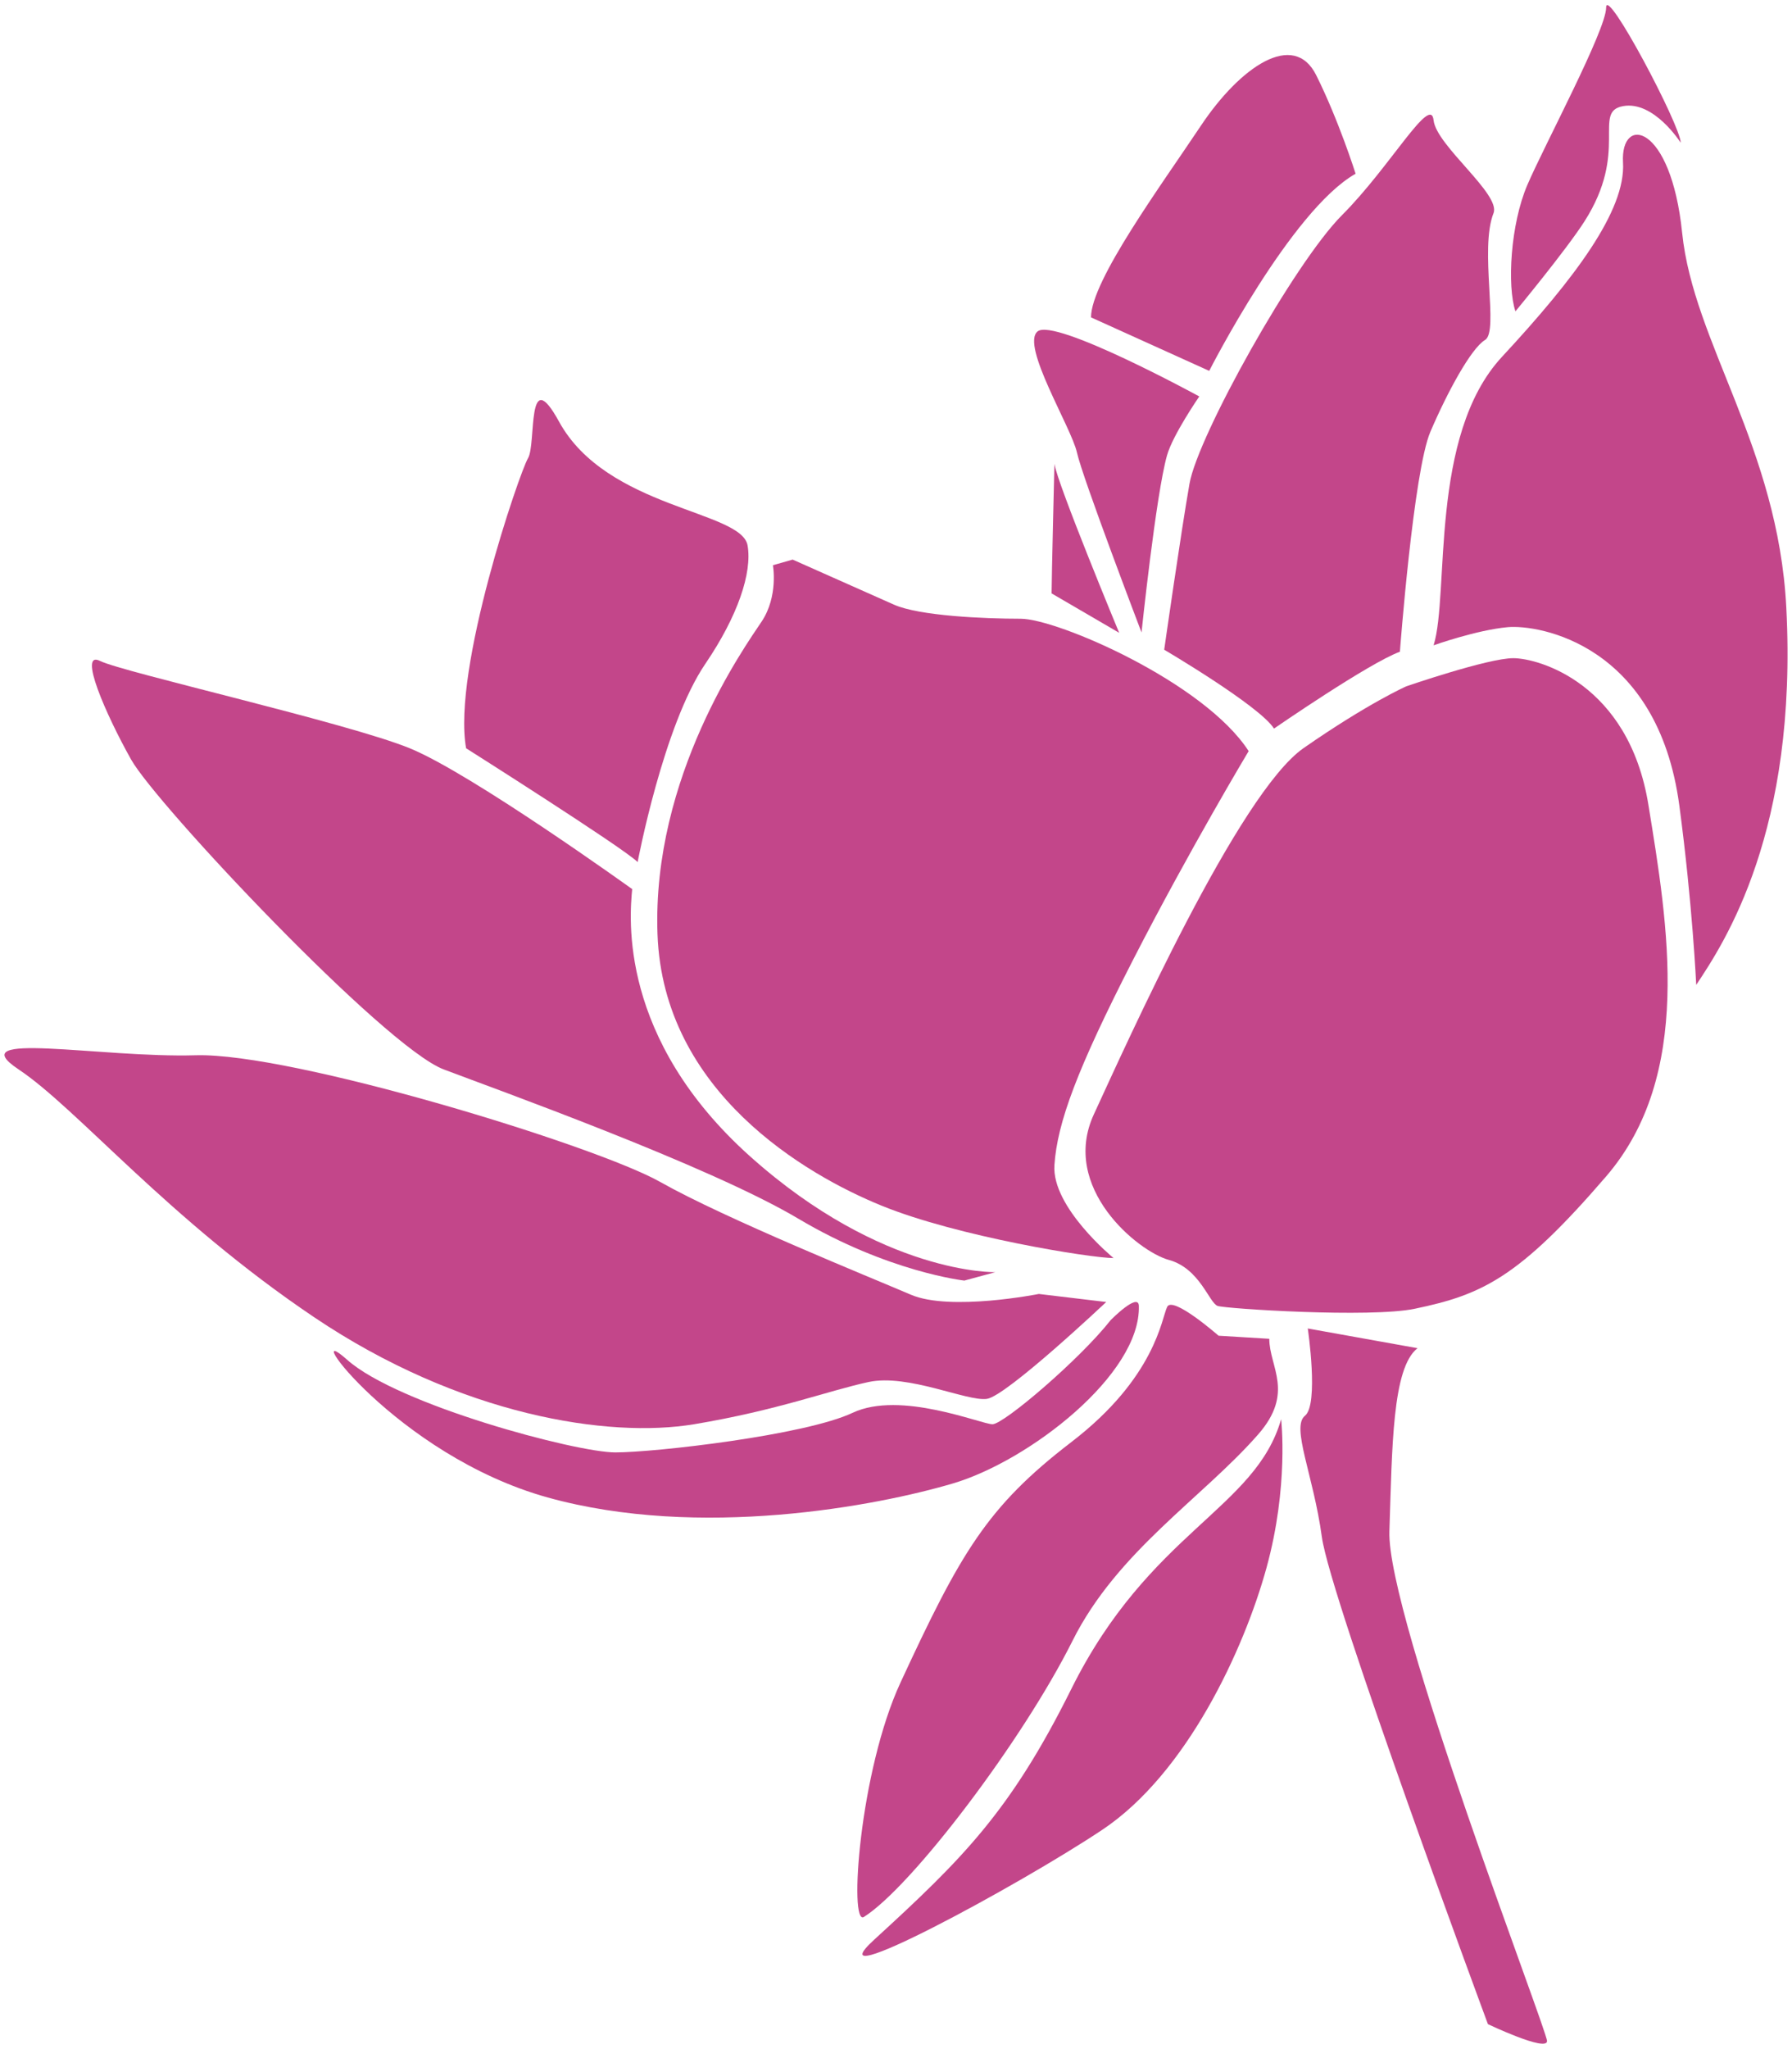 <svg version="1.1" id="_x31_0" xmlns="http://www.w3.org/2000/svg" x="0" y="0" viewBox="0 0 700.094 800" xml:space="preserve"><style>.st0{fill:#c3468a}</style><path class="st0" d="M591.197 256.997c-9.898 0-41.793 10.99-41.793 10.99s-14.814 6.521-40.111 24.109c-25.288 17.601-68.764 114.454-81.957 143.045-13.191 28.591 17.23 53.523 29.321 56.824 12.097 3.298 15.756 16.873 19.062 17.963 3.302 1.102 59.585 4.728 76.987 1.102 26.389-5.493 40.686-12.096 74.778-51.689 34.083-39.593 24.2-97.881 16.495-145.167-7.699-47.289-42.89-57.177-52.782-57.177z"/><path class="st0" d="M256.872 364.766c2.209 61.577 57.837 93.913 87.536 106.005 29.696 12.104 81.826 20.459 90.633 20.459 0 0-24.205-19.797-23.103-36.288 1.102-16.499 8.807-37.393 30.792-80.288 21.994-42.886 45.093-81.369 45.093-81.369-17.403-26.897-74.784-51.689-89.079-51.689-14.292 0-39.589-1.102-49.492-5.501-9.893-4.391-39.583-17.593-39.583-17.593l-7.704 2.195s2.194 12.096-4.408 21.996c-6.592 9.897-42.885 60.492-40.685 122.073zM657.178 90.928c-4.398-42.89-24.194-46.192-23.102-27.485 1.107 18.687-18.69 45.078-47.282 75.885-28.598 30.778-20.458 92.585-26.721 112.645 0 0 16.813-5.979 28.931-7.08 12.085-1.098 58.634 6.595 67.073 69.652 5.128 38.335 6.598 70.018 6.598 70.018 11-16.499 39.714-59.863 35.19-147.375-3.239-62.609-36.299-103.369-40.687-146.26z"/><path class="st0" d="M464.724 188.801c-3.301 18.695-9.897 64.891-9.897 64.891s37.403 21.996 42.893 30.795c0 0 37.1-25.602 49.188-30.005 0 0 5.309-70.503 11.911-85.896 6.597-15.398 15.883-32.563 21.378-35.86 5.495-3.302-2.303-35.272 3.286-49.498 2.924-7.429-22.349-26.359-23.41-36.263-1.103-10.332-17.029 18.284-35.734 36.991-18.695 18.694-56.314 86.15-59.615 104.845zM619.006 86.463c17.588-27.493 2.978-42.825 15.071-45.02 12.106-2.199 22.539 14.295 22.539 14.295 0-6.603-29.132-61.589-29.132-52.787 0 8.799-24.194 53.885-30.792 69.282-6.602 15.397-7.943 39.437-4.648 49.341 0 .001 19.792-23.911 26.962-35.111zM445.971 246.957s5.637-53.913 9.957-69.15c2.273-8.054 12.607-23.007 12.607-23.007s-56.598-30.877-63.194-25.376c-6.597 5.493 13.194 37.386 15.403 47.286 2.183 9.9 25.227 70.247 25.227 70.247zm83.633-179.122s-6.597-20.898-15.398-38.487c-8.786-17.597-29.685-3.305-45.078 19.788-15.399 23.098-42.894 60.492-42.894 74.787l46.181 20.89c-.001 0 31.903-62.683 57.189-76.978zM410.835 231.704l26.398 15.389s-24.194-58.292-25.296-65.985c0 0-1.102 45.087-1.102 50.596zm34.093 278.224c-.147-5.493-10.995 5.51-10.995 5.51-12.098 15.389-41.787 40.683-46.186 40.683-4.408 0-35.924-13.268-54.634-4.473-18.684 8.807-77.339 15.471-92.737 15.471-15.388 0-84.95-18.571-104.742-36.16-19.791-17.601 18.965 37.258 78.349 53.761 59.394 16.491 128.675 3.293 158.37-5.501 29.691-8.803 73.304-42.529 72.575-69.291z"/><path class="st0" d="M271.173 556.12c32.559-5.423 52.787-13.198 68.186-16.495 15.388-3.297 38.49 7.693 46.19 6.591 7.695-1.094 46.631-37.826 46.631-37.826l-26.329-3.141s-34.598 6.879-49.996.288c-15.402-6.603-72.583-29.701-97.879-43.996-25.292-14.3-144.066-50.587-181.449-49.494-37.398 1.098-92.38-9.892-69.293 5.501 23.093 15.397 58.288 58.288 115.473 96.775 57.188 38.487 115.123 47.356 148.466 41.797z"/><path class="st0" d="M173.298 417.549c19.625 7.479 103.374 37.393 138.555 58.288 35.2 20.902 64.889 24.187 64.889 24.187l12.098-3.285s-43.976 1.098-95.672-45.098c-51.689-46.188-47.193-93.716-46.185-104.472 0 0-62.695-45.094-86.885-54.99-24.199-9.896-112.166-29.697-120.972-34.088-8.801-4.4 2.209 20.894 12.102 38.495 9.892 17.589 98.968 112.164 122.07 120.963zm75.816-80.938s10.026-53.292 26.451-77.422c12.697-18.658 18.333-35.56 16.5-46.192-2.365-13.707-54.986-14.295-73.676-48.387-12.797-23.32-8.801 8.794-12.106 14.303-3.291 5.493-29.691 82.475-24.185 113.266.002 0 61.521 38.923 67.016 44.432zm169.42 322.887c-23.772 47.803-42.526 66.338-76.977 97.864-24.733 22.625 56.079-20.89 89.079-42.886 32.995-21.988 55.358-70.367 64.145-102.26 8.801-31.901 5.73-58.066 5.73-58.066-10.03 35.113-51.405 43.886-81.977 105.348z"/><path class="st0" d="M337.512 748.503c18.807-11.915 62.064-68.957 81.503-107.835 17.465-34.931 50.779-55.796 72.471-80.518 14.404-16.409 4.399-26.388 4.399-37.394l-19.817-1.201s-17.886-15.685-20.07-11.286c-2.204 4.396-4.477 27.531-37.463 52.824-32.985 25.297-43.257 43.256-66.705 93.835-16.051 34.602-20.26 95.336-14.318 91.575zm216.287-222.079l-42.879-7.697s4.398 29.697-1.108 34.084c-5.494 4.412 3.307 23.107 6.603 47.306 3.301 24.192 64.885 190.248 64.885 190.248s23.087 10.99 23.087 6.599c0-4.404-62.681-166.053-61.583-199.043 1.096-32.994 1.096-63.801 10.995-71.497z"/></svg>